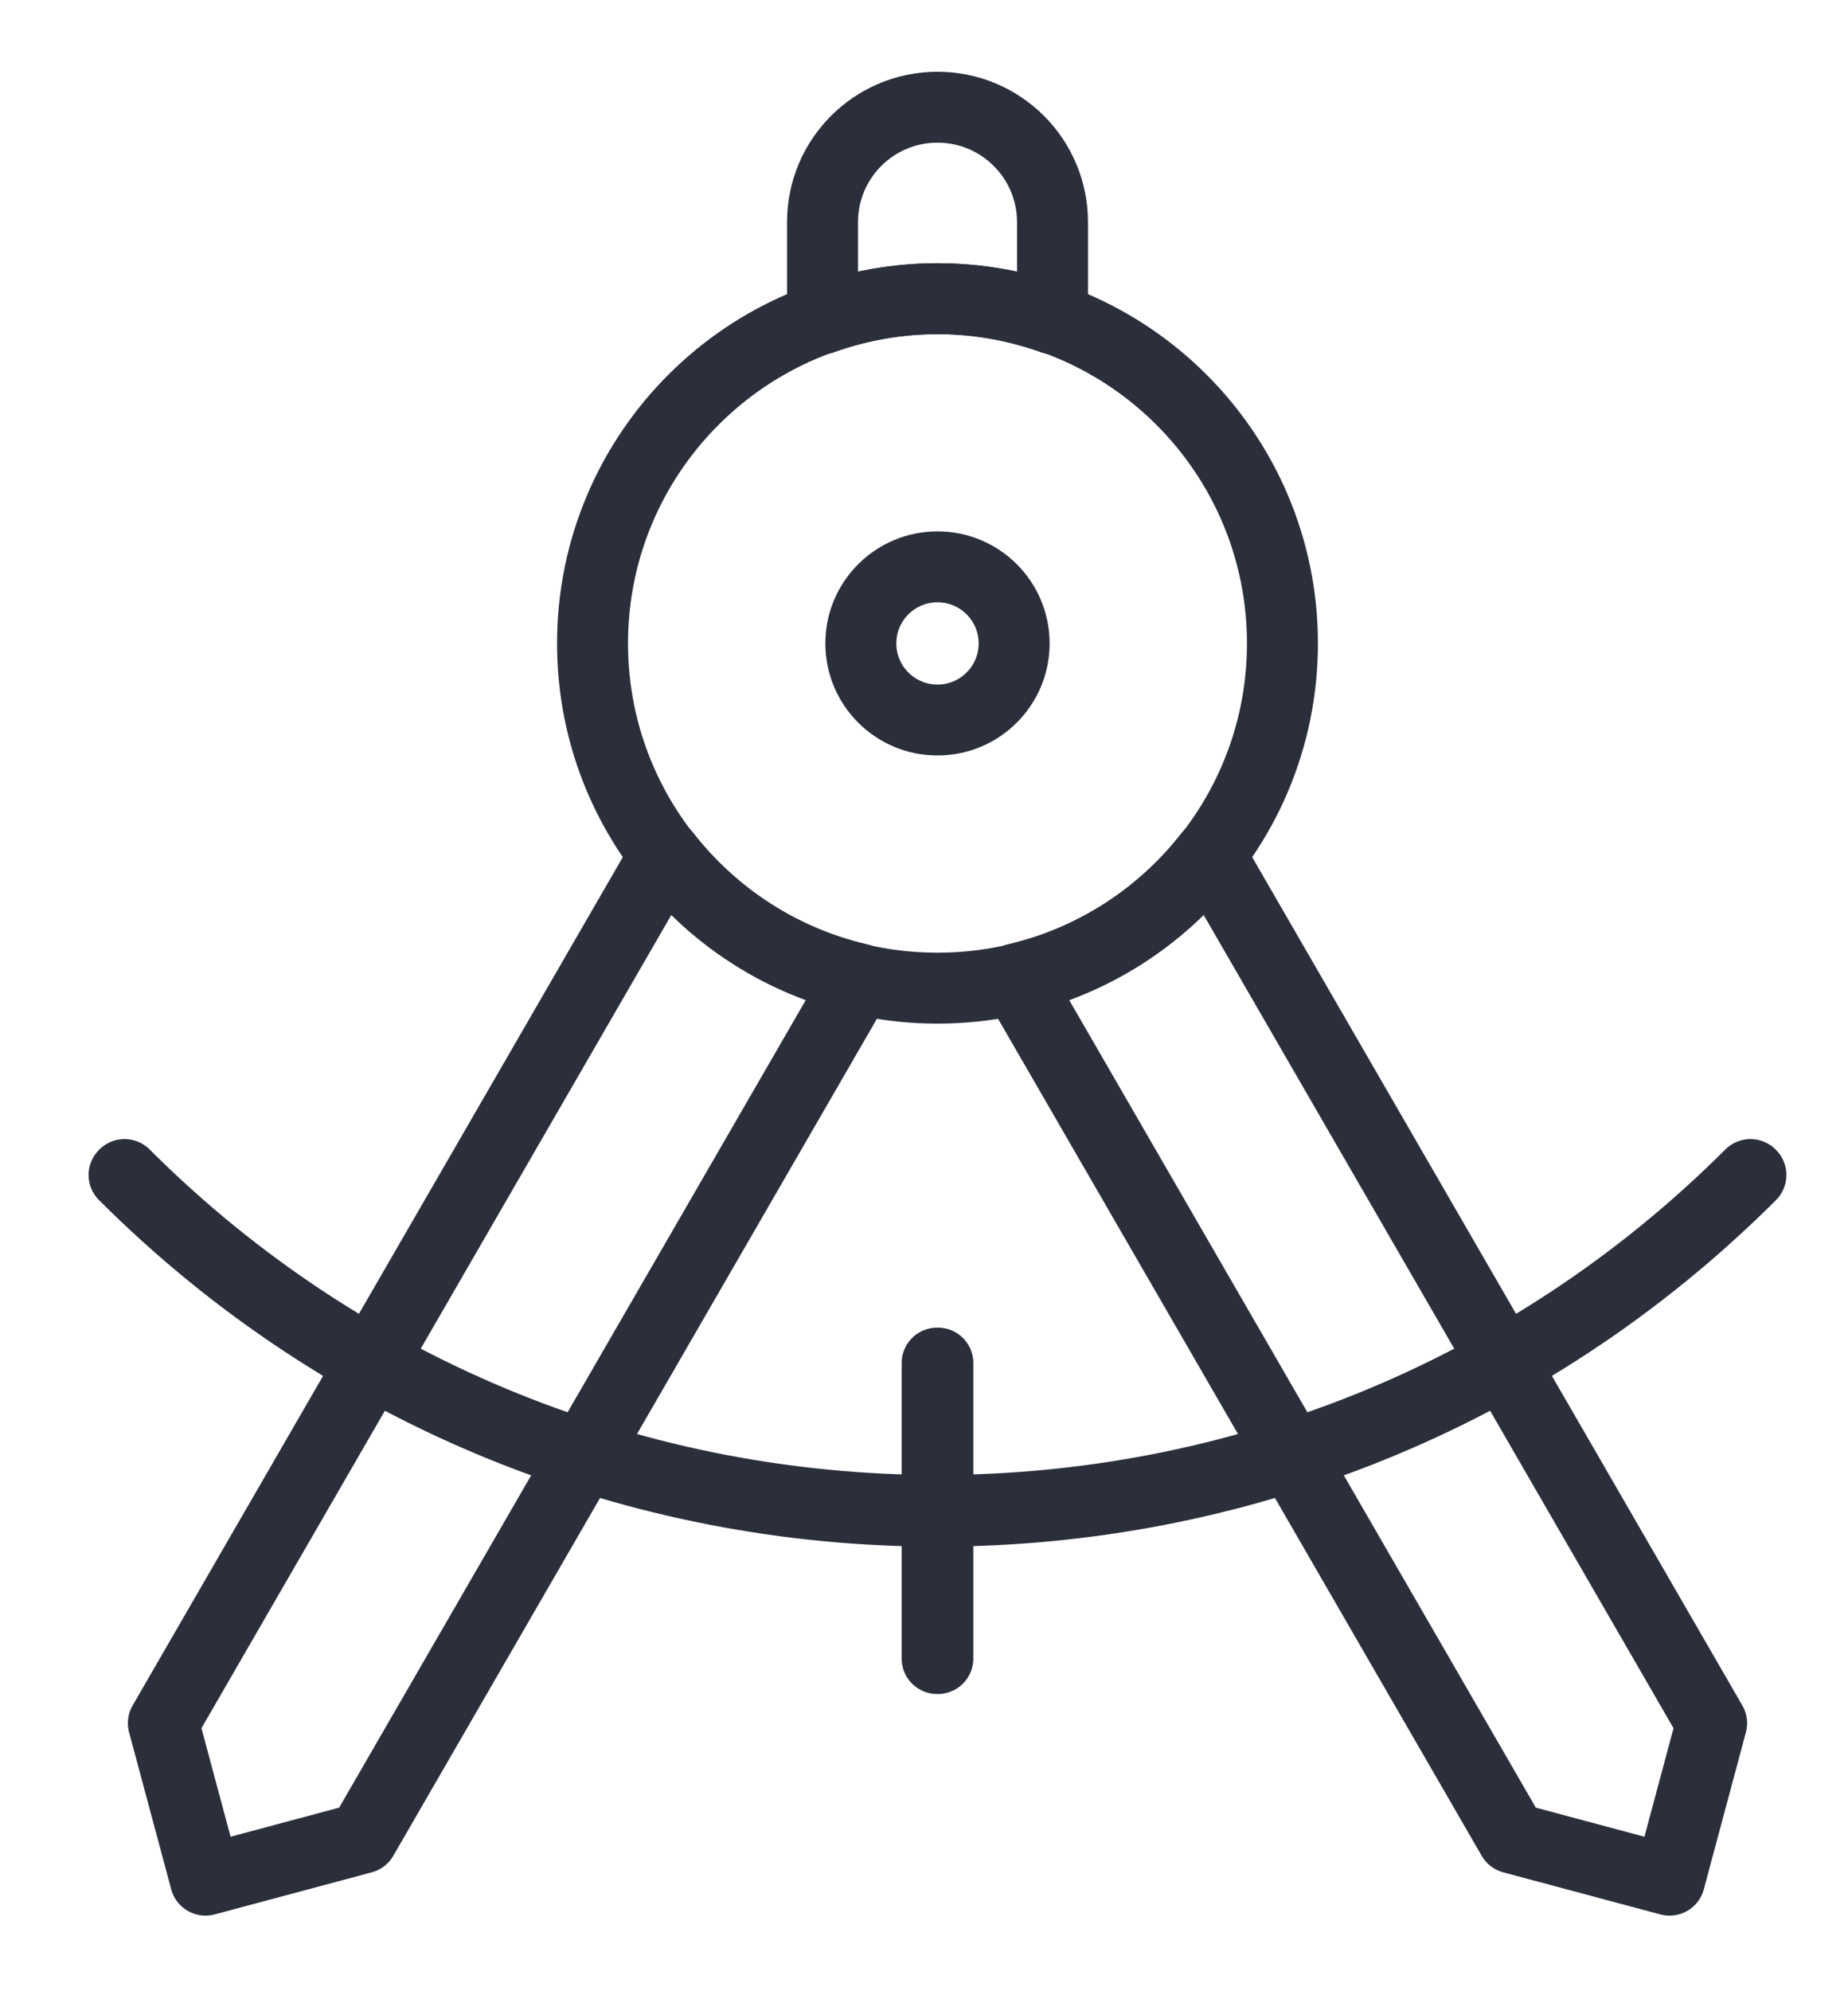 <svg clip-rule="evenodd" fill-rule="evenodd" height="70" stroke-linecap="round" stroke-linejoin="round" stroke-miterlimit="2" viewBox="0 0 73 76" width="65" xmlns="http://www.w3.org/2000/svg"><g fill="none" transform="matrix(.35 0 0 .361 -192.264 0)"><path d="m550.001 0h208.335v208.22h-208.335z"/><g stroke="#2b2f3c" stroke-width="2" transform="matrix(4.005 0 0 3.878 18.339 -1209.589)"><path d="m168.721 329.122c0 5.369-4.352 9.722-9.721 9.722s-9.721-4.353-9.721-9.722 4.352-9.722 9.721-9.722 9.721 4.353 9.721 9.722z"/><path d="m162.241 319.966v-2.726c0-1.789-1.451-3.24-3.241-3.24s-3.24 1.451-3.24 3.24v2.726c1.014-.36 2.102-.566 3.24-.566s2.226.206 3.241.566z"/><path d="m161.16 329.122c0 1.193-.967 2.16-2.16 2.16s-2.16-.967-2.16-2.16.967-2.16 2.16-2.16 2.16.967 2.16 2.16z"/><path d="m151.328 335.077-14.143 24.496 1.187 4.427 4.426-1.187 13.991-24.232c-2.204-.514-4.117-1.774-5.461-3.504z"/><path d="m166.672 335.077c-1.344 1.73-3.256 2.99-5.461 3.504l13.991 24.232 4.427 1.187 1.186-4.427z"/><path d="m159 353.594c-8.302 0-16.604-3.16-22.923-9.481l.013-.013c12.633 12.629 33.186 12.631 45.82 0l.013.013c-6.319 6.321-14.621 9.481-22.923 9.481z"/><path d="m158.99 349.417h.02v8.333h-.02z"/></g></g></svg>